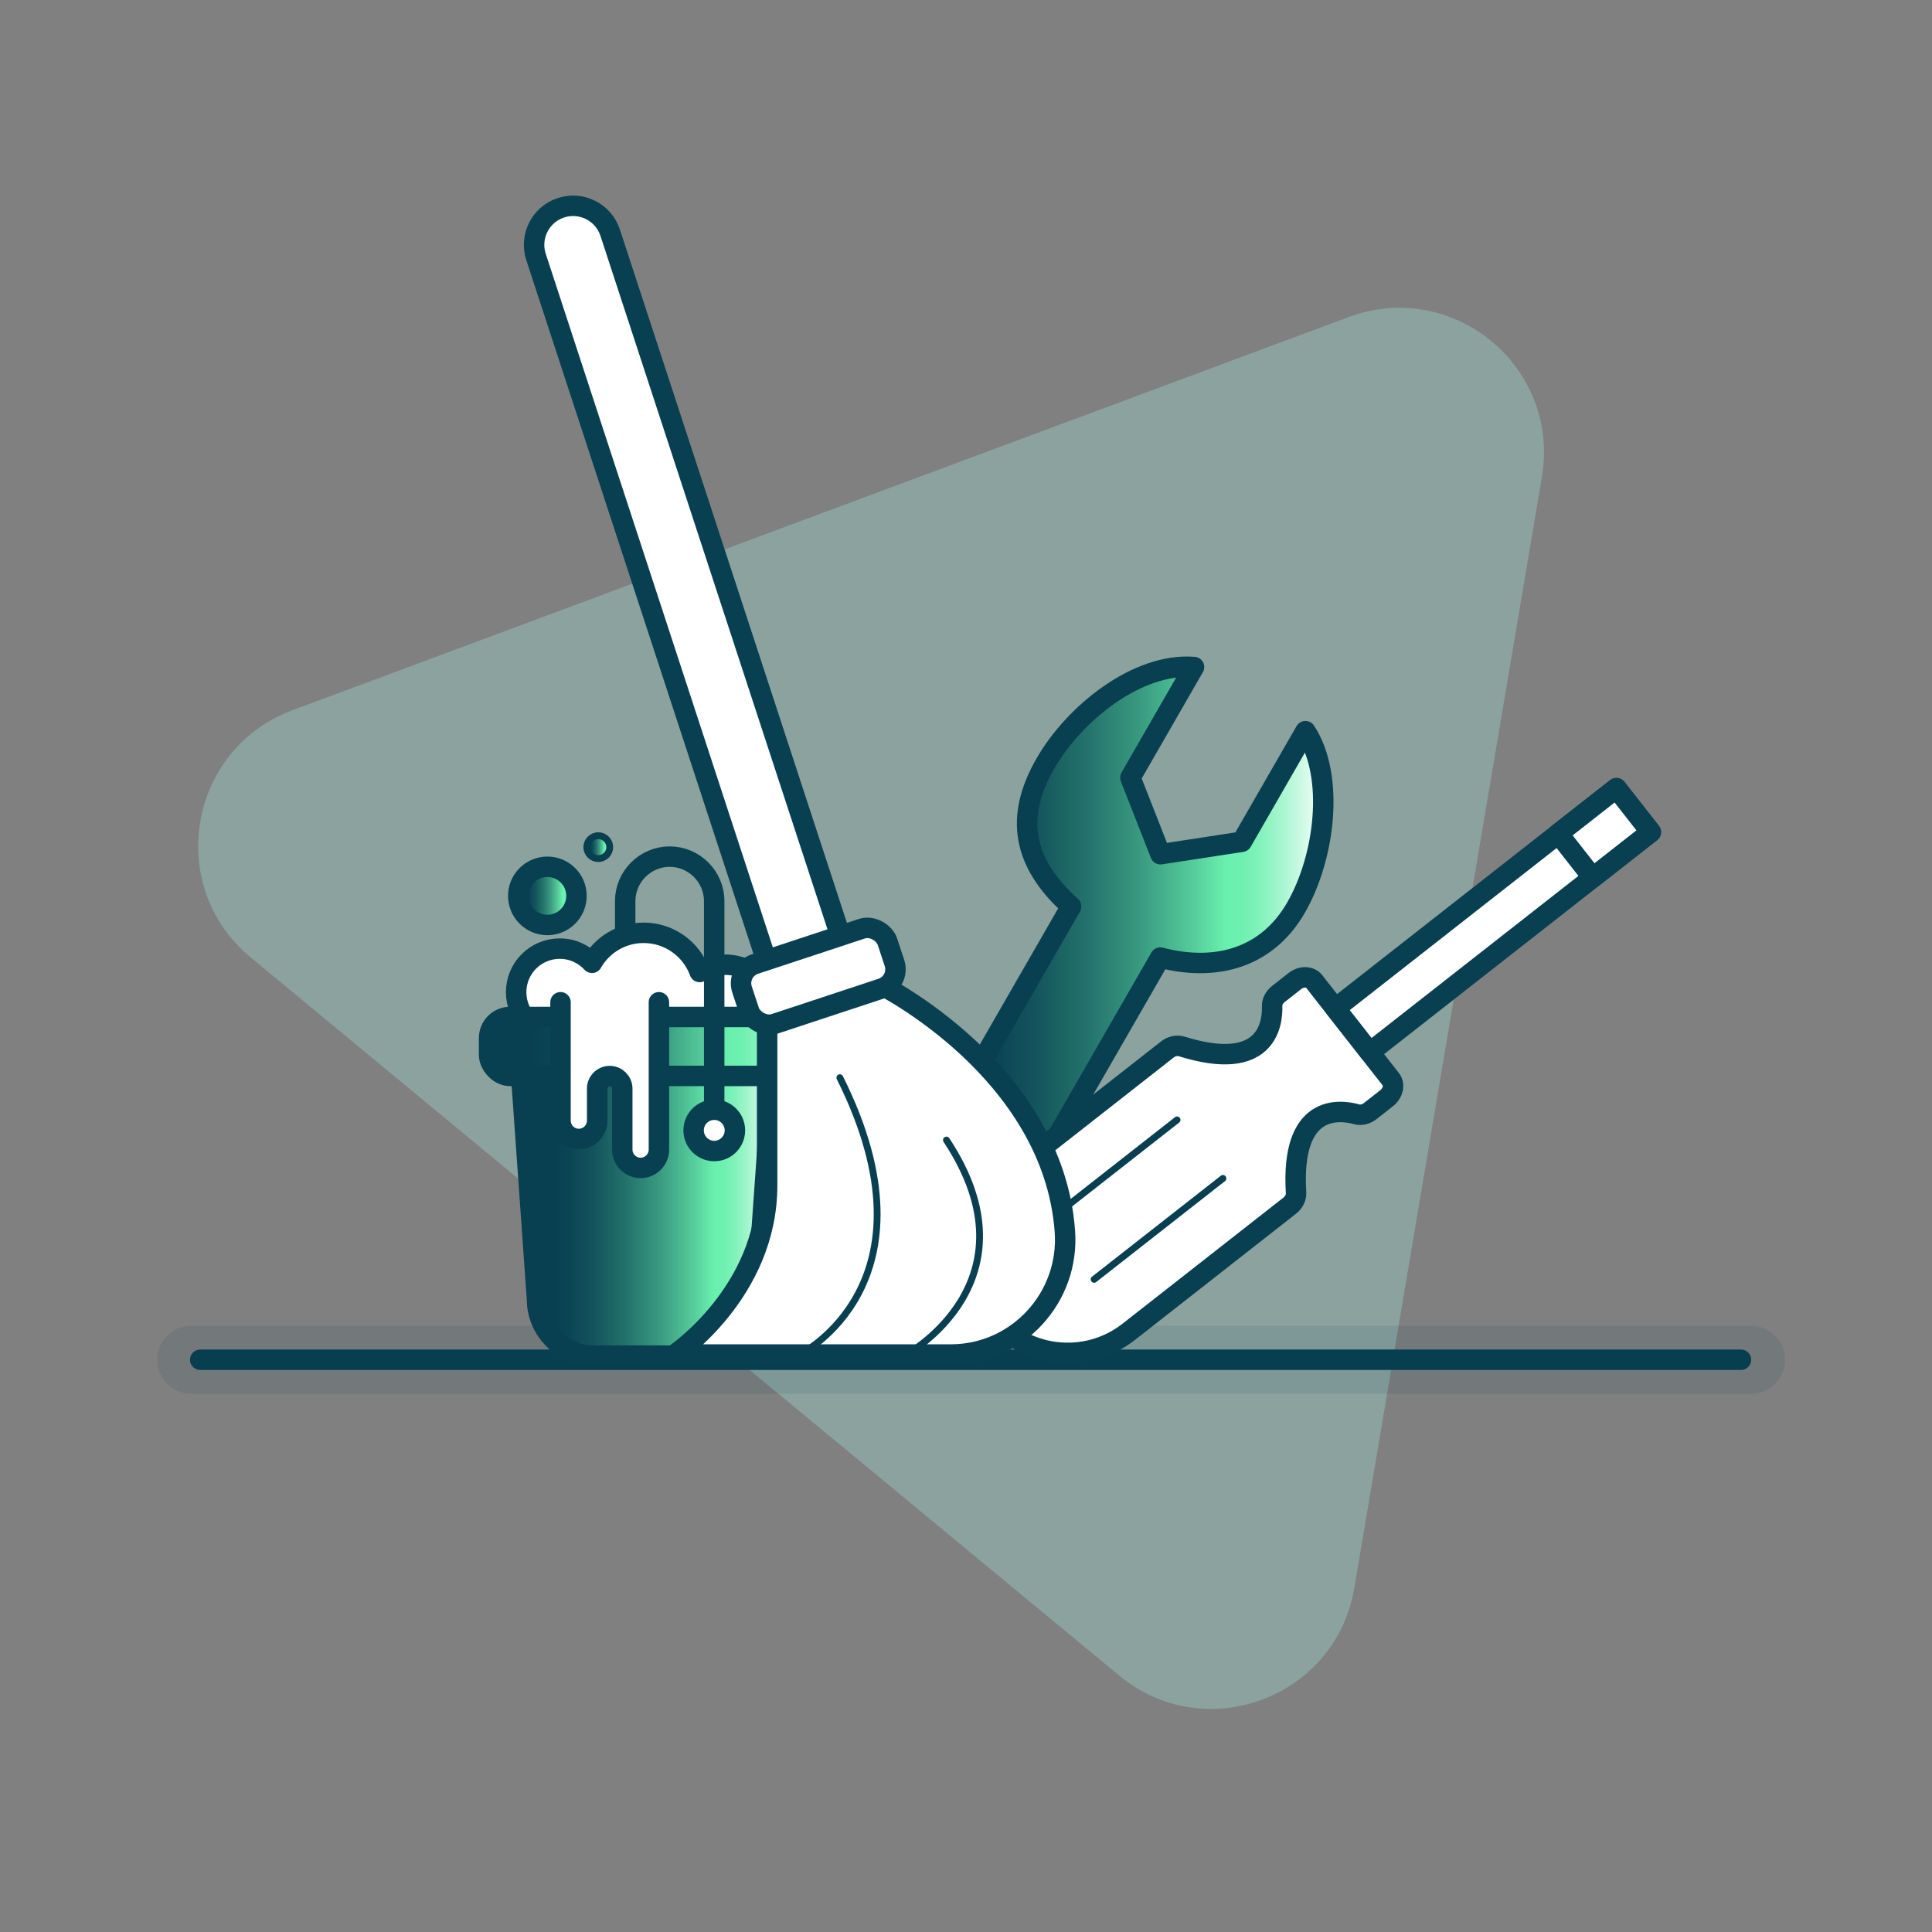 <?xml version="1.0" encoding="UTF-8"?>
<svg xmlns="http://www.w3.org/2000/svg" xmlns:xlink="http://www.w3.org/1999/xlink" id="uuid-620b02d5-8a92-4172-b69e-e17a417d099f" viewBox="0 0 283.5 283.5">
  <rect x="0" y="0" width="283.5" height="283.5" fill="#808080" stroke="none"/>
  <defs>
    <linearGradient id="uuid-725eb273-1809-4cb4-93e5-425799db8047" x1="29.38" y1="199.53" x2="255.47" y2="199.53" gradientUnits="userSpaceOnUse">
      <stop offset="0" stop-color="#fff"></stop>
      <stop offset=".01" stop-color="#f0fdf7"></stop>
      <stop offset=".07" stop-color="#c0f8dd"></stop>
      <stop offset=".12" stop-color="#9af4c8"></stop>
      <stop offset=".16" stop-color="#7ff2ba"></stop>
      <stop offset=".2" stop-color="#6ef0b1"></stop>
      <stop offset=".24" stop-color="#69f0ae"></stop>
      <stop offset=".55" stop-color="#36947d"></stop>
      <stop offset=".86" stop-color="#083f51"></stop>
    </linearGradient>
    <linearGradient id="uuid-b33147a8-b872-4eb1-9086-d83e50f058c5" x1="134.44" y1="140.03" x2="194.17" y2="140.03" gradientUnits="userSpaceOnUse">
      <stop offset=".13" stop-color="#083f51"></stop>
      <stop offset=".2" stop-color="#0b4554"></stop>
      <stop offset=".3" stop-color="#14565d"></stop>
      <stop offset=".42" stop-color="#24726c"></stop>
      <stop offset=".55" stop-color="#399a80"></stop>
      <stop offset=".68" stop-color="#55cc9b"></stop>
      <stop offset=".76" stop-color="#69f0ae"></stop>
      <stop offset=".8" stop-color="#6ef0b1"></stop>
      <stop offset=".84" stop-color="#7ff2ba"></stop>
      <stop offset=".88" stop-color="#9af4c8"></stop>
      <stop offset=".93" stop-color="#c0f8dd"></stop>
      <stop offset=".99" stop-color="#f0fdf7"></stop>
      <stop offset="1" stop-color="#fff"></stop>
    </linearGradient>
    <linearGradient id="uuid-91b2d918-0a36-4af5-ace8-3de4df218b9f" x1="76.05" y1="175.38" x2="113.79" y2="175.38" xlink:href="#uuid-b33147a8-b872-4eb1-9086-d83e50f058c5"></linearGradient>
    <linearGradient id="uuid-88ce1c7d-0da6-455b-8b59-be383ac63160" x1="71.77" y1="153.55" x2="118.07" y2="153.55" xlink:href="#uuid-b33147a8-b872-4eb1-9086-d83e50f058c5"></linearGradient>
    <linearGradient id="uuid-24e9b766-2a69-4006-b9cd-9981c08799b6" x1="76.05" y1="131.46" x2="84.59" y2="131.46" xlink:href="#uuid-b33147a8-b872-4eb1-9086-d83e50f058c5"></linearGradient>
    <linearGradient id="uuid-bbc8aa2d-90ec-4152-9438-0ef37883bf0b" x1="86.11" y1="124.31" x2="89.46" y2="124.31" xlink:href="#uuid-b33147a8-b872-4eb1-9086-d83e50f058c5"></linearGradient>
  </defs>
  <rect width="283.5" height="283.5" fill="rgba(255,255,255,0)"></rect>
  <path d="m226.26,69.99l-27.53,163.04c-2.72,16.13-21.89,23.27-34.5,12.84l-127.43-105.36c-12.61-10.43-9.21-30.59,6.13-36.3l154.96-57.68c15.33-5.71,31.1,7.32,28.37,23.46Z" fill="#97c5bc" opacity=".5"></path>
  <g>
    <line x1="29.38" y1="199.53" x2="255.47" y2="199.53" fill="url(#uuid-725eb273-1809-4cb4-93e5-425799db8047)" stroke="#083f51" stroke-linecap="round" stroke-linejoin="round" stroke-width="3"></line>
    <line x1="28.06" y1="199.53" x2="256.94" y2="199.53" fill="none" opacity=".1" stroke="#083f51" stroke-linecap="round" stroke-linejoin="round" stroke-width="10"></line>
  </g>
  <g>
    <path d="m190.18,133.18c4.23-7.34,5.73-19.27,1.38-25.89l-9.34,16.23-11.94,1.83-4.41-11.24,9.34-16.23c-8.32-.67-17.58,6.8-21.8,14.14-4.52,7.85-3.41,14.54,3.76,20.99l-21.45,37.27c-2.28,3.96-1.54,8.65,2.42,10.92,3.96,2.28,8.38.56,10.66-3.4l21.46-37.29c7.55,2,15.42.49,19.93-7.34Z" fill="url(#uuid-b33147a8-b872-4eb1-9086-d83e50f058c5)" stroke="#083f51" stroke-linecap="round" stroke-linejoin="round" stroke-width="3"></path>
    <circle cx="142.88" cy="172.71" r="2.83" fill="#fff" stroke="#083f51" stroke-linecap="round" stroke-linejoin="round" stroke-width="3"></circle>
  </g>
  <g>
    <path d="m145.21,192.93c-4.96-6.33-3.85-15.47,2.48-20.43l23.62-18.51c.62-.49,1.42-.64,2.08-.44,12.42,3.88,13.36-3.18,13.28-5.9-.02-.66.34-1.34.93-1.8l2.42-1.9c.95-.74,2.22-.71,2.84.09l5.61,7.16,5.61,7.16c.62.79.35,2.03-.6,2.78l-2.42,1.9c-.59.46-1.33.65-1.97.47-2.63-.73-9.71-1.5-8.91,11.49.04.69-.3,1.43-.92,1.91l-23.62,18.51c-6.33,4.96-15.47,3.85-20.43-2.48h0Z" fill="#fff" stroke="#083f51" stroke-linecap="round" stroke-linejoin="round" stroke-width="3"></path>
    <g>
      <line x1="160.55" y1="187.73" x2="179.45" y2="172.92" fill="#fff" stroke="#083f51" stroke-linecap="round" stroke-linejoin="round"></line>
      <line x1="153.82" y1="179.14" x2="172.72" y2="164.33" fill="#fff" stroke="#083f51" stroke-linecap="round" stroke-linejoin="round"></line>
    </g>
    <rect x="215" y="108.84" width="8.19" height="52.39" transform="translate(247.94 390.78) rotate(-128.08)" fill="#fff" stroke="#083f51" stroke-linecap="round" stroke-linejoin="round" stroke-width="3"></rect>
    <rect x="231.36" y="116.8" width="8.19" height="10.82" transform="translate(284.47 382.93) rotate(-128.08)" fill="#fff" stroke="#083f51" stroke-linecap="round" stroke-linejoin="round" stroke-width="3"></rect>
  </g>
  <g>
    <path d="m102.78,198.92h-15.72c-4.54,0-8.26-3.72-8.26-8.26l-2.75-38.83h37.74l-2.75,38.83c0,4.54-3.72,8.26-8.26,8.26Z" fill="url(#uuid-91b2d918-0a36-4af5-ace8-3de4df218b9f)" stroke="#083f51" stroke-linecap="round" stroke-linejoin="round" stroke-width="3"></path>
    <path d="m113.58,148.71c0,3.95-3.2,7.15-7.15,7.15-2.68,0-5.02-1.47-6.24-3.65-1.53,1.33-3.54,2.15-5.74,2.15-3.25,0-6.1-1.79-7.6-4.43-1.17,1.27-2.84,2.06-4.71,2.06-3.53,0-6.4-2.86-6.4-6.4s2.87-6.39,6.4-6.39c1.87,0,3.56.81,4.73,2.08,1.5-2.63,4.33-4.4,7.58-4.4,3.78,0,7,2.4,8.22,5.75,1.09-.67,2.38-1.07,3.76-1.07,3.95,0,7.15,3.2,7.15,7.15Z" fill="#fff" stroke="#083f51" stroke-linecap="round" stroke-linejoin="round" stroke-width="3"></path>
    <rect x="71.77" y="149.23" width="46.31" height="8.65" rx="3.09" ry="3.09" fill="url(#uuid-88ce1c7d-0da6-455b-8b59-be383ac63160)" stroke="#083f51" stroke-linecap="round" stroke-linejoin="round" stroke-width="3"></rect>
    <path d="m96.69,147.07v21.62c0,1.48-1.21,2.69-2.69,2.69h0c-1.48,0-2.69-1.21-2.69-2.69v-8.95c0-1.01-.83-1.84-1.84-1.84h0c-1.01,0-1.84.83-1.84,1.84v4.7s0-4.51,0-4.51v4.51c0,1.48-1.21,2.69-2.69,2.69h0c-1.48,0-2.69-1.21-2.69-2.69v-17.37" fill="#fff" stroke="#083f51" stroke-linecap="round" stroke-linejoin="round" stroke-width="3"></path>
    <circle cx="80.32" cy="131.46" r="4.27" fill="url(#uuid-24e9b766-2a69-4006-b9cd-9981c08799b6)" stroke="#083f51" stroke-linecap="round" stroke-linejoin="round" stroke-width="3"></circle>
    <circle cx="87.79" cy="124.31" r="1.68" fill="url(#uuid-bbc8aa2d-90ec-4152-9438-0ef37883bf0b)" stroke="#083f51" stroke-linecap="round" stroke-linejoin="round"></circle>
    <circle cx="104.81" cy="165.87" r="3.03" fill="#fff" stroke="#083f51" stroke-linecap="round" stroke-linejoin="round" stroke-width="3"></circle>
    <path d="m91.74,137.02v-4.79c0-3.59,2.94-6.53,6.53-6.53h0c3.59,0,6.53,2.94,6.53,6.53v30.12" fill="none" stroke="#083f51" stroke-linecap="round" stroke-linejoin="round" stroke-width="3"></path>
  </g>
  <g>
    <path d="m114.87,148.31l10.87-3.59-36.21-110.59c-.99-3-4.23-4.63-7.23-3.64h0c-3,.99-4.63,4.23-3.64,7.23l36.21,110.59Z" fill="#fff" stroke="#083f51" stroke-linecap="round" stroke-linejoin="round" stroke-width="3"></path>
    <path d="m129.16,144.46s25.38,12.64,27.1,36.22c.71,9.65-6.87,17.97-16.54,18.08-.14,0-.28,0-.43,0h-40.29s13.57-9.12,13.57-24.81v-23.75l16.59-5.73Z" fill="#fff" stroke="#083f51" stroke-linecap="round" stroke-linejoin="round" stroke-width="3"></path>
    <rect x="108.83" y="138.65" width="22.46" height="9.24" rx="2.97" ry="2.97" transform="translate(279.01 241.64) rotate(161.72)" fill="#fff" stroke="#083f51" stroke-linecap="round" stroke-linejoin="round" stroke-width="3"></rect>
    <path d="m117.35,198.75s21.01-10.35,5.89-40.61" fill="none" stroke="#083f51" stroke-linecap="round" stroke-linejoin="round"></path>
    <path d="m133.02,198.75s19.55-10.72,5.86-31.46" fill="none" stroke="#083f51" stroke-linecap="round" stroke-linejoin="round"></path>
  </g>
</svg>
